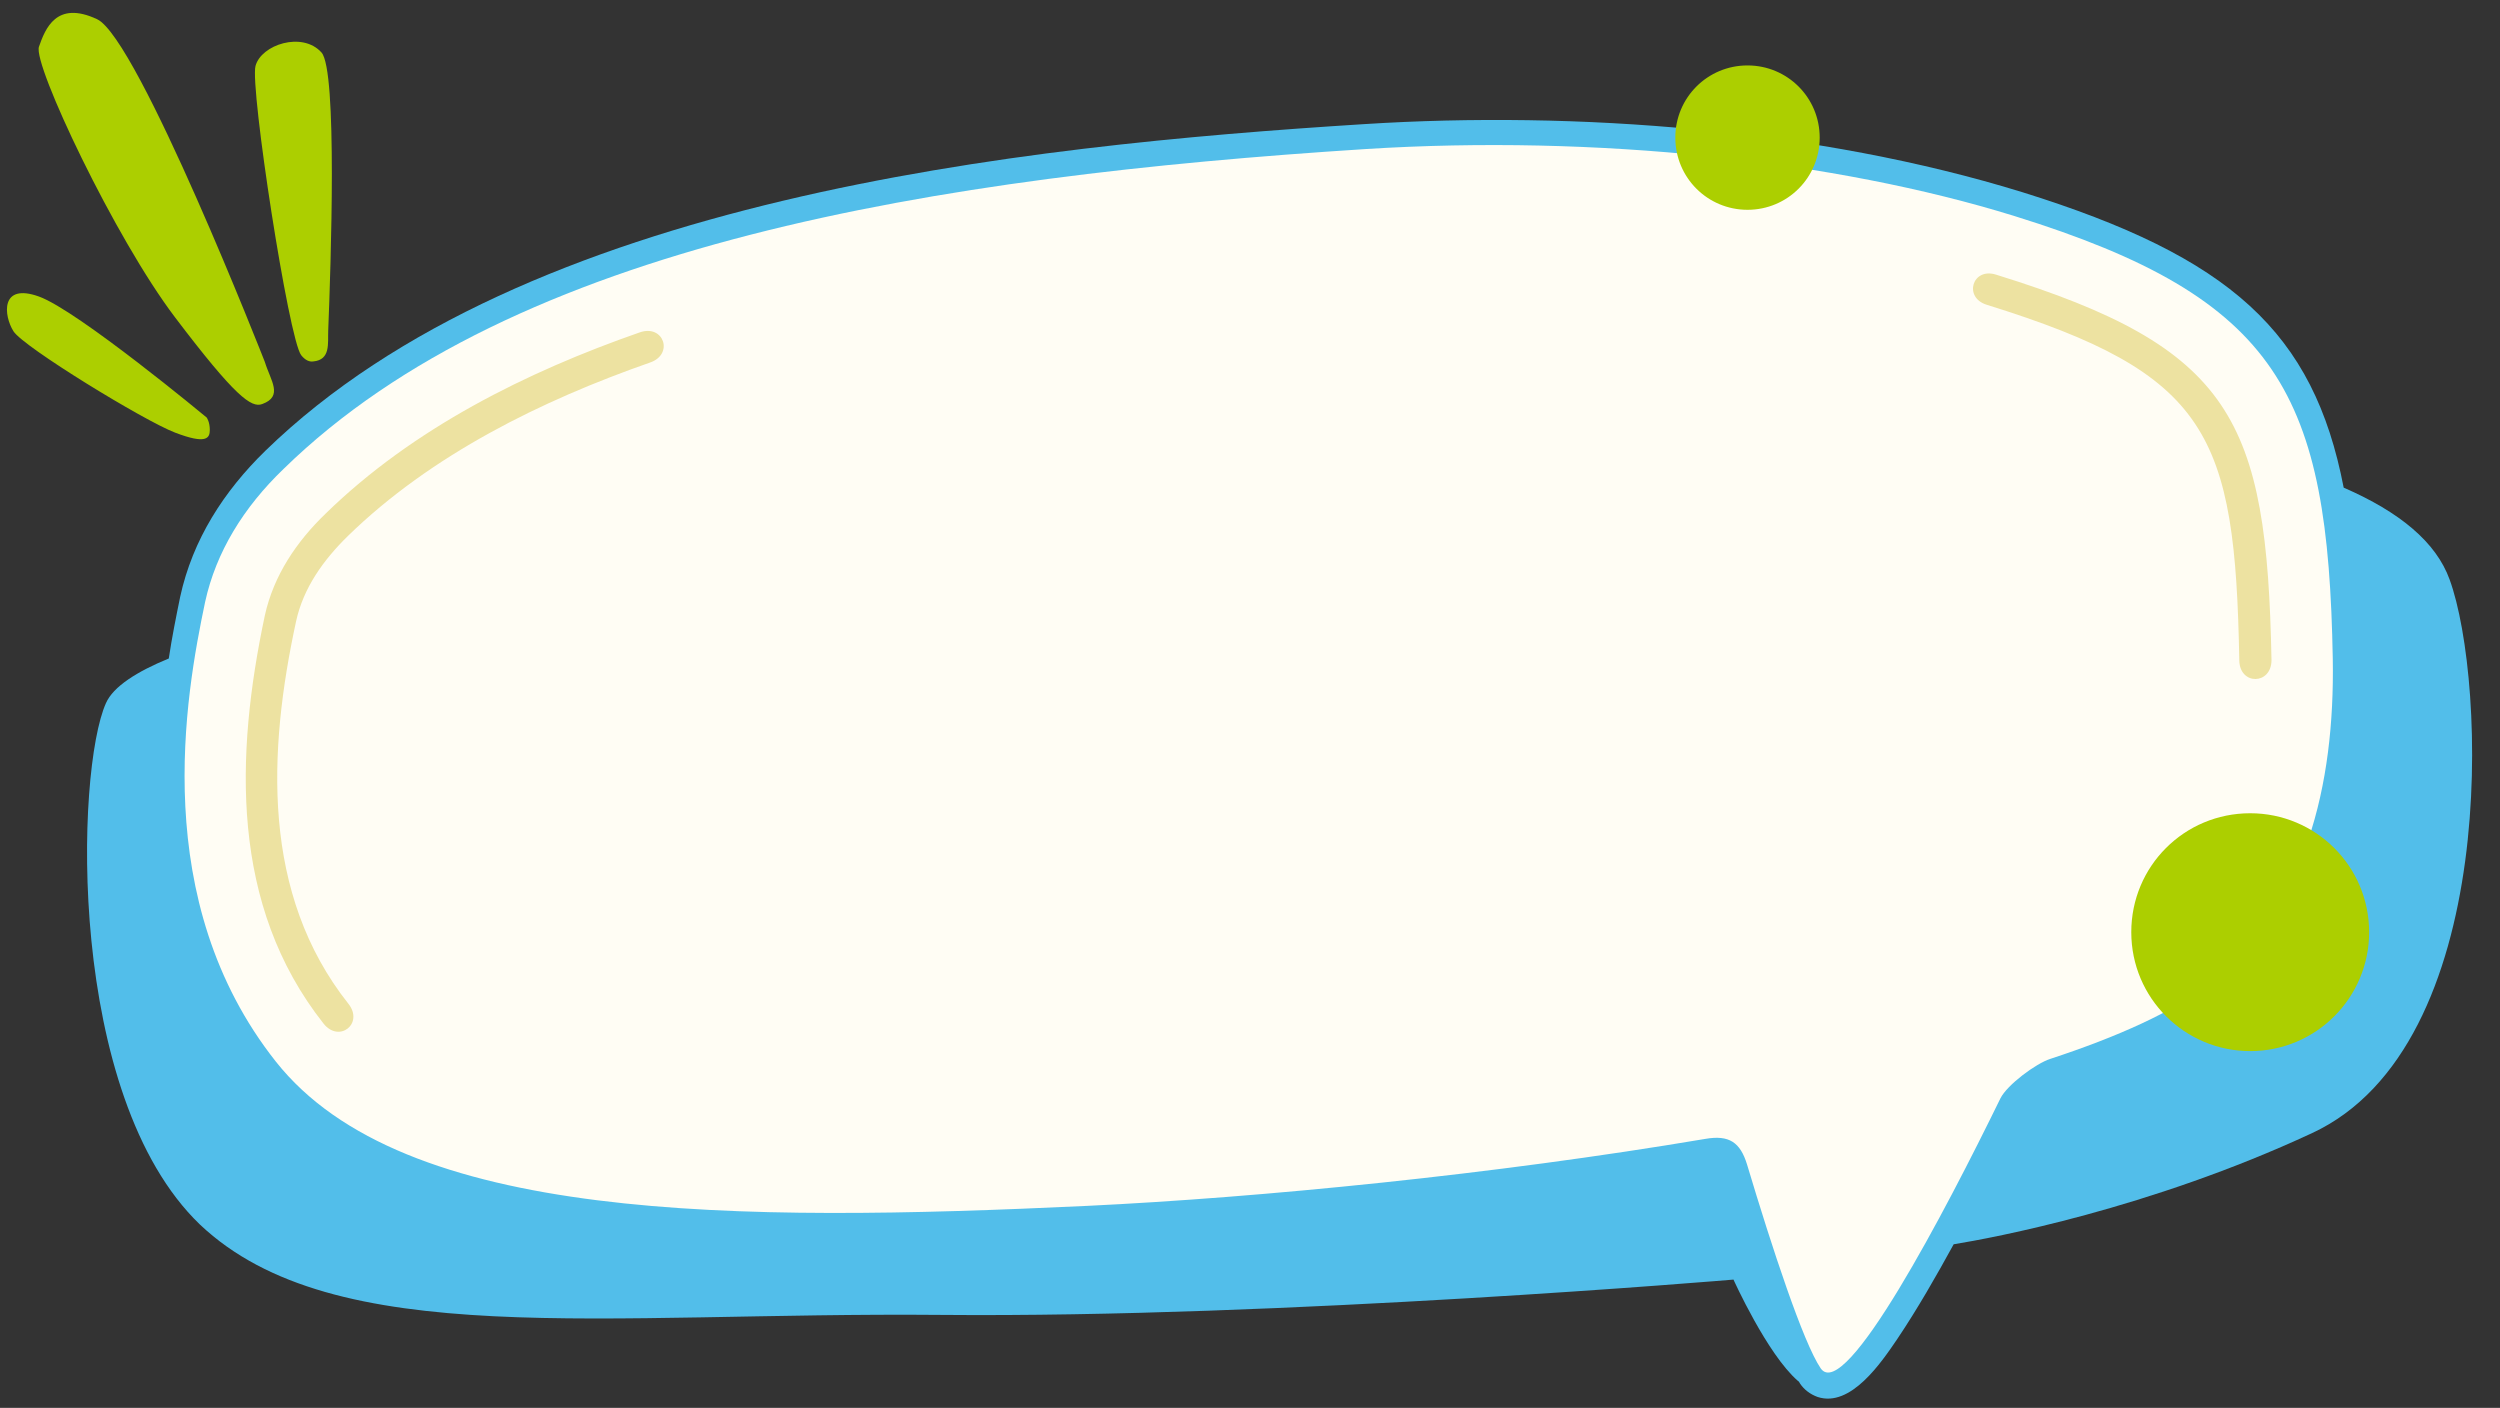 <?xml version="1.0" encoding="UTF-8" standalone="no"?><svg xmlns="http://www.w3.org/2000/svg" xmlns:xlink="http://www.w3.org/1999/xlink" fill="#000000" height="271.1" image-rendering="optimizeQuality" preserveAspectRatio="xMidYMid meet" shape-rendering="geometricPrecision" text-rendering="geometricPrecision" version="1" viewBox="-1.4 -2.5 481.4 271.1" width="481.4" zoomAndPan="magnify"><rect x="-1.4" y="-2.5" width="481.4" height="271.1" fill="#333333" stroke="none"/><g clip-rule="evenodd" fill-rule="evenodd"><g id="change1_1"><path d="M31.1,124.3c0.6-4,1.4-8,2.2-11.9c2.4-11,8.4-20.3,16.4-28.1 c50.1-48.7,145.1-58.7,211.6-62.9c40.9-2.6,87.5,1,126.7,13.1c40.1,12.5,56.1,26.9,61.9,56.9c10.8,4.7,17.8,10.5,20.4,17.7 c7.1,19.4,9.7,89.8-26.5,106.6c-31.4,14.6-61.6,20.2-69,21.4c-3.4,6.2-7,12.5-10.9,18.3c-3,4.4-8.9,13.2-15.3,11.1 c-1.4-0.5-2.6-1.4-3.4-2.6c-0.1-0.2-0.2-0.4-0.4-0.5c-5.9-5.1-12.4-19.5-12.4-19.5s-87.2,7.4-152.5,6.8s-116.9,7.1-142.8-17.4 C11.3,208.5,13.2,145.8,19,132.9C20.4,129.7,25,126.8,31.1,124.3L31.1,124.3z" fill="#52beea"/></g><g id="change2_1"><path d="M261.6,26.2c44.3-2.8,90.4,2.2,124.9,12.9 c51.2,15.9,60.4,34.4,61.3,85.3c0.4,24.2-5.1,48-24,62.7c-6.7,5.2-17.3,10-30.4,14.3c-2.8,0.9-8.3,5-9.6,7.6 c-10.6,21.7-29.9,58.7-34.6,52c-3.4-5-9.4-23.3-14.2-39.3c-1.3-4.2-3.4-5.7-8-4.9c-40.9,6.9-85.8,11.3-119,12.9 c-67.8,3.2-131.8,3.2-156.3-27.8c-24.5-31-17.4-70.4-13.6-88.5c2.1-9.6,7.4-18.2,15.1-25.6C97.6,44.4,179,31.5,261.6,26.2z" fill="#fffdf4"/></g><g id="change3_1"><path d="M429.8,124.7C429,81,424,69.5,381.2,56.2 c-4.6-1.4-2.8-7.3,1.8-5.8c45.5,14.1,52.1,27.8,53,74.2C436,129.4,429.9,129.5,429.8,124.7L429.8,124.7z M123.8,67.3 c-20.9,7.3-42.2,17.8-58.2,33.4c-4.7,4.6-8.6,10-10,16.5c-5.4,25-6.7,52.4,10.1,73.6c3,3.8-1.8,7.6-4.8,3.8 c-18-22.8-17-51.7-11.3-78.6c1.7-7.7,6.1-14.2,11.7-19.6C78.1,80,100,69.1,121.8,61.5C126.4,59.9,128.4,65.7,123.8,67.3L123.8,67.3 z" fill="#ede2a1"/></g><g id="change4_1"><path d="M61.8,61.2c0.5-12.6,1.8-50.2-1.3-53.6 c-3.7-4.1-11.6-1.5-12.7,2.6s6.4,52.7,8.8,55.7c0.8,1,1.6,1.3,2.3,1.2C62.3,66.8,61.7,63.6,61.8,61.2L61.8,61.2z M335.1,10.1 c7.7,0,13.9,6.2,13.9,13.9c0,7.7-6.2,13.9-13.9,13.9c-7.7,0-13.9-6.2-13.9-13.9C321.2,16.3,327.4,10.1,335.1,10.1z M431.9,154.1 c12.6,0,22.9,10.2,22.9,22.9c0,12.6-10.2,22.9-22.9,22.9c-12.6,0-22.9-10.2-22.9-22.9C409,164.3,419.2,154.1,431.9,154.1z M38.4,77.9c0,0-24.8-20.6-32.3-23.3s-6.8,3.7-4.9,6.7c1.9,3,25.1,17.2,31.1,19.5c6,2.3,6.7,1.1,6.7-0.5S38.4,77.9,38.4,77.9z M49.6,67.2c0,0-24.4-62.3-32.3-66S7.3,3.1,6.1,6.5s14.6,36.8,26.2,52.1S47,76.1,49.1,75.3C53.2,73.8,50.7,70.8,49.6,67.2z" fill="#accf00"/></g></g></svg>